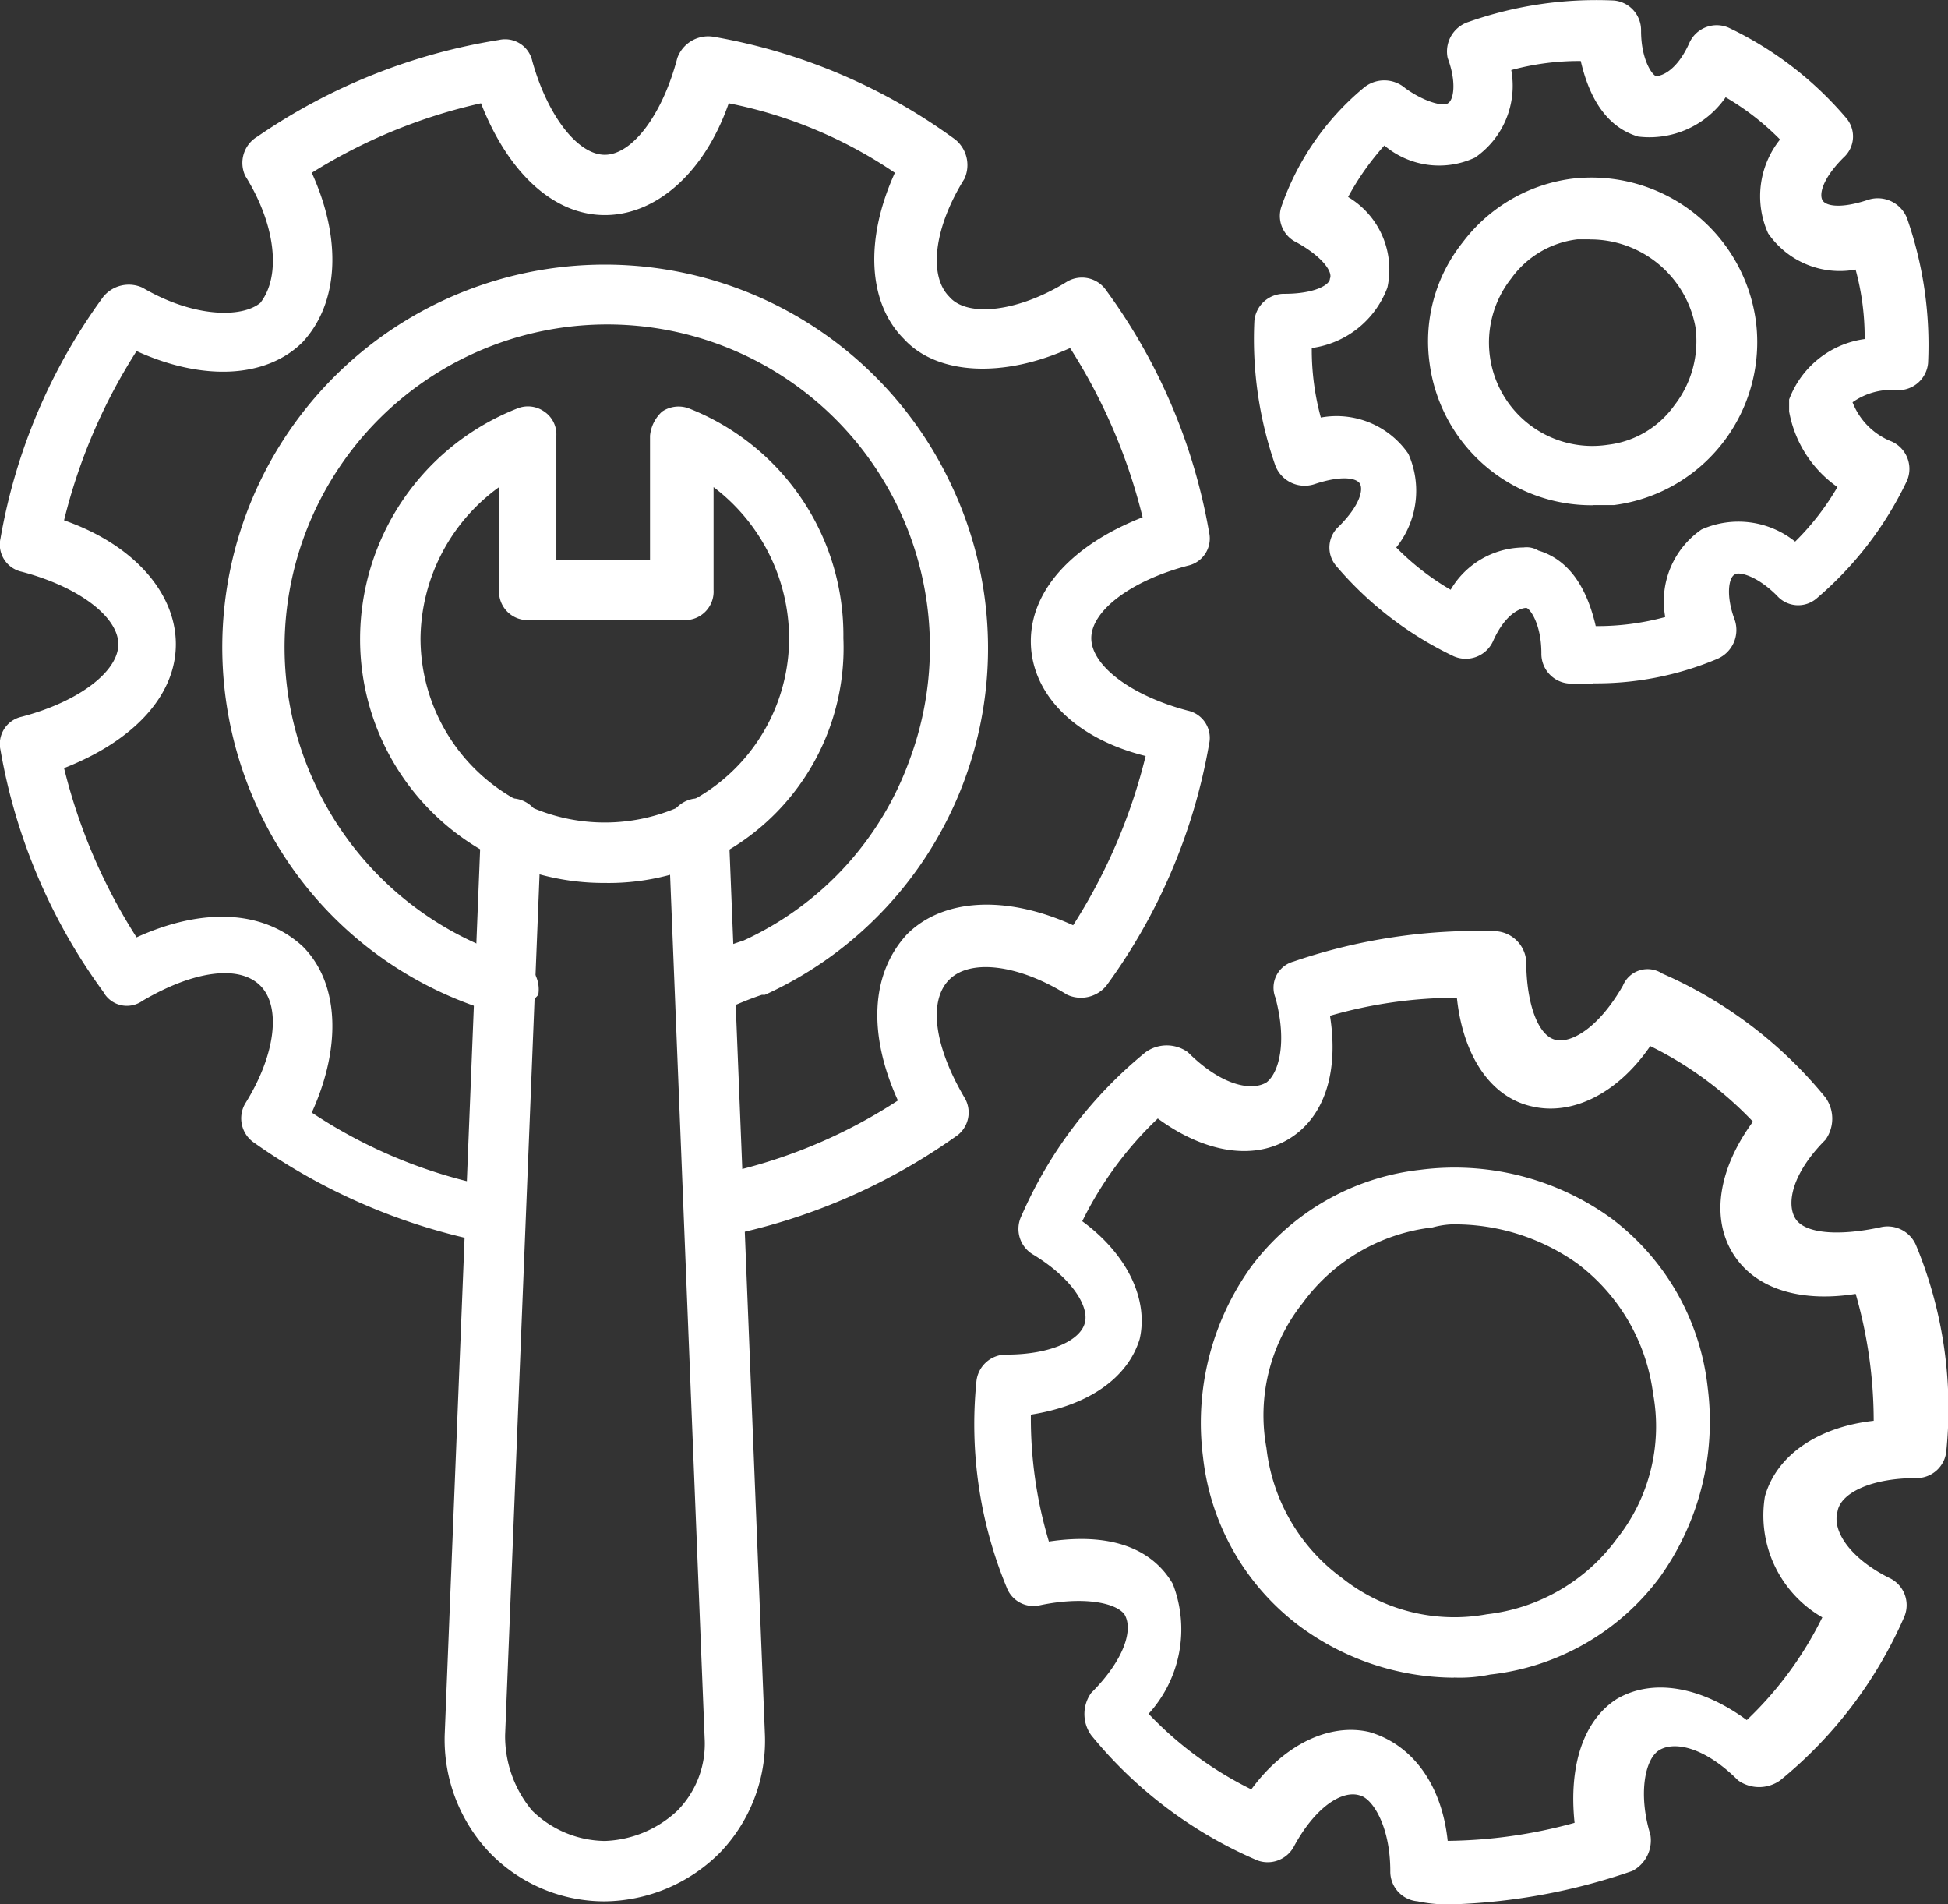 <svg id="support_9982183" xmlns="http://www.w3.org/2000/svg" width="75.688" height="73.975" viewBox="0 0 75.688 73.975">
  <rect x="0" y="0" width="75.688" height="73.975" fill="#333333" stroke="none"/>
  <g id="Groupe_11463" data-name="Groupe 11463" transform="translate(37.868 36.159)">
    <path id="Tracé_80363" data-name="Tracé 80363" d="M51.757,70.2a5.715,5.715,0,0,1-1.409-.117,1.158,1.158,0,0,1-1.056-1.174c0-1.761-.7-2.817-1.174-2.935-.7-.235-1.761.47-2.582,2a1.155,1.155,0,0,1-1.526.47,16.9,16.9,0,0,1-6.339-4.813,1.41,1.41,0,0,1,0-1.643c1.291-1.291,1.643-2.465,1.291-3.052-.352-.47-1.643-.7-3.287-.352a1.11,1.11,0,0,1-1.291-.7,16.575,16.575,0,0,1-1.174-7.982,1.158,1.158,0,0,1,1.174-1.056c1.761,0,2.935-.587,3.052-1.291.117-.587-.47-1.643-2-2.582a1.155,1.155,0,0,1-.47-1.526A16.9,16.9,0,0,1,39.784,37.1a1.41,1.41,0,0,1,1.643,0c1.291,1.291,2.465,1.526,3.052,1.174.47-.352.822-1.526.352-3.287a1.052,1.052,0,0,1,.7-1.409A22.056,22.056,0,0,1,53.4,32.4a1.262,1.262,0,0,1,1.174,1.174c0,1.643.47,2.935,1.174,3.052.587.117,1.643-.47,2.582-2.113a1.036,1.036,0,0,1,1.526-.47A16.9,16.9,0,0,1,66.2,38.859a1.41,1.41,0,0,1,0,1.643c-1.291,1.291-1.526,2.465-1.174,3.052s1.643.7,3.287.352a1.2,1.2,0,0,1,1.409.7,16.575,16.575,0,0,1,1.174,7.982,1.158,1.158,0,0,1-1.174,1.056c-1.761,0-2.935.587-3.052,1.291-.235.822.587,1.878,2,2.582a1.165,1.165,0,0,1,.587,1.526,16.9,16.9,0,0,1-4.813,6.339,1.41,1.41,0,0,1-1.643,0c-1.291-1.291-2.465-1.526-3.052-1.174s-.822,1.761-.352,3.287a1.339,1.339,0,0,1-.7,1.409A23.619,23.619,0,0,1,51.757,70.2Zm-.235-2.465a19.2,19.2,0,0,0,4.93-.7c-.235-2.23.352-3.991,1.643-4.813,1.409-.822,3.287-.47,5.048.822a14.048,14.048,0,0,0,2.935-3.991,4.564,4.564,0,0,1-2.23-4.7c.47-1.643,2.113-2.7,4.226-2.935a17.872,17.872,0,0,0-.7-4.93c-2.23.352-3.991-.235-4.813-1.643s-.47-3.287.822-5.048a14.048,14.048,0,0,0-3.991-2.935c-1.291,1.878-3.052,2.7-4.578,2.348-1.643-.352-2.7-2-2.935-4.226a17.872,17.872,0,0,0-4.93.7c.352,2.23-.235,3.991-1.643,4.813s-3.287.47-5.048-.822a14.048,14.048,0,0,0-2.935,3.991c1.761,1.291,2.582,3.052,2.23,4.578-.47,1.526-2,2.582-4.226,2.935a16.684,16.684,0,0,0,.7,4.93c2.348-.352,3.991.235,4.813,1.643a4.873,4.873,0,0,1-.939,5.048,14.048,14.048,0,0,0,3.991,2.935c1.291-1.761,3.052-2.582,4.578-2.23C50.114,63.979,51.288,65.505,51.522,67.736Z" transform="translate(-33.141 -32.385)" fill="#fff"/>
  </g>
  <g id="Groupe_11464" data-name="Groupe 11464" transform="translate(46.653 45.361)">
    <path id="Tracé_80364" data-name="Tracé 80364" d="M50.456,60.034a10.183,10.183,0,0,1-5.987-2,9.505,9.505,0,0,1-3.756-6.574,10.387,10.387,0,0,1,1.878-7.4,9.505,9.505,0,0,1,6.574-3.756,10.387,10.387,0,0,1,7.4,1.878,9.505,9.505,0,0,1,3.756,6.574,10.387,10.387,0,0,1-1.878,7.4,9.505,9.505,0,0,1-6.574,3.756,5.715,5.715,0,0,1-1.409.117Zm.235-17.608a3.25,3.25,0,0,0-1.056.117,7.274,7.274,0,0,0-5.048,2.935,7.008,7.008,0,0,0-1.409,5.634,7.274,7.274,0,0,0,2.935,5.048,7.008,7.008,0,0,0,5.634,1.409,7.274,7.274,0,0,0,5.048-2.935A7.008,7.008,0,0,0,58.2,49a7.523,7.523,0,0,0-2.935-5.048,8.223,8.223,0,0,0-4.578-1.526Z" transform="translate(-40.624 -40.224)" fill="#fff"/>
  </g>
  <g id="Groupe_11465" data-name="Groupe 11465" transform="translate(48.715 0)">
    <path id="Tracé_80365" data-name="Tracé 80365" d="M55.55,28.132h-.939a1.158,1.158,0,0,1-1.056-1.174c0-1.174-.47-1.761-.587-1.761-.235,0-.822.235-1.291,1.291a1.165,1.165,0,0,1-1.526.587,13.734,13.734,0,0,1-4.578-3.522,1.1,1.1,0,0,1,.117-1.526c.822-.822.939-1.409.822-1.643s-.7-.352-1.761,0a1.221,1.221,0,0,1-1.526-.7,14.921,14.921,0,0,1-.822-5.634,1.158,1.158,0,0,1,1.174-1.056c1.174,0,1.761-.352,1.761-.587.117-.235-.235-.822-1.291-1.409a1.135,1.135,0,0,1-.587-1.409,10.469,10.469,0,0,1,3.169-4.578,1.25,1.25,0,0,1,1.643,0c.822.587,1.526.7,1.643.587.235-.117.352-.822,0-1.761a1.207,1.207,0,0,1,.822-1.409A14.921,14.921,0,0,1,56.372,1.6a1.158,1.158,0,0,1,1.056,1.174c0,1.174.47,1.761.587,1.761.235,0,.822-.235,1.291-1.291a1.165,1.165,0,0,1,1.526-.587,13.734,13.734,0,0,1,4.578,3.522,1.1,1.1,0,0,1-.117,1.526c-.822.822-.939,1.409-.822,1.643s.7.352,1.761,0a1.221,1.221,0,0,1,1.526.7,14.921,14.921,0,0,1,.822,5.634,1.158,1.158,0,0,1-1.174,1.056,2.621,2.621,0,0,0-1.761.47,2.681,2.681,0,0,0,1.526,1.526,1.165,1.165,0,0,1,.587,1.526,13.734,13.734,0,0,1-3.522,4.578,1.1,1.1,0,0,1-1.526-.117c-.822-.822-1.526-.939-1.643-.822-.235.117-.352.822,0,1.761a1.221,1.221,0,0,1-.7,1.526,12.092,12.092,0,0,1-4.813.939Zm-2.7-5.282a.88.88,0,0,1,.587.117c1.174.352,1.878,1.409,2.23,2.935a10.006,10.006,0,0,0,2.7-.352,3.385,3.385,0,0,1,1.409-3.4,3.519,3.519,0,0,1,3.639.47A10.121,10.121,0,0,0,65.059,20.5a4.564,4.564,0,0,1-1.878-2.935V17.1a3.663,3.663,0,0,1,2.935-2.348,10.005,10.005,0,0,0-.352-2.7,3.385,3.385,0,0,1-3.4-1.409A3.519,3.519,0,0,1,62.828,7,10.121,10.121,0,0,0,60.715,5.36a3.6,3.6,0,0,1-3.4,1.526c-1.174-.352-1.878-1.409-2.23-2.935a10.006,10.006,0,0,0-2.7.352,3.385,3.385,0,0,1-1.409,3.4,3.3,3.3,0,0,1-3.522-.47,10.387,10.387,0,0,0-1.409,2,3.278,3.278,0,0,1,1.526,3.522A3.663,3.663,0,0,1,44.634,15.1a10.006,10.006,0,0,0,.352,2.7,3.385,3.385,0,0,1,3.4,1.409,3.519,3.519,0,0,1-.47,3.639,10.121,10.121,0,0,0,2.113,1.643,3.322,3.322,0,0,1,2.817-1.643Z" transform="translate(-42.381 -1.581)" fill="#fff"/>
  </g>
  <g id="Groupe_11466" data-name="Groupe 11466" transform="translate(55.486 6.893)">
    <path id="Tracé_80366" data-name="Tracé 80366" d="M54.548,20.186a6.346,6.346,0,0,1-6.339-5.517,6.157,6.157,0,0,1,1.291-4.7,6.336,6.336,0,0,1,4.226-2.465,6.448,6.448,0,0,1,7.16,5.517,6.382,6.382,0,0,1-5.517,7.16h-.822ZM54.43,9.856h-.47a3.707,3.707,0,0,0-2.582,1.526,4.016,4.016,0,0,0,3.756,6.456,3.707,3.707,0,0,0,2.582-1.526,4.057,4.057,0,0,0,.822-3.052,4.155,4.155,0,0,0-4.108-3.4Z" transform="translate(-48.15 -7.453)" fill="#fff"/>
  </g>
  <g id="Groupe_11471" data-name="Groupe 11471" transform="translate(0 1.409)">
    <g id="Groupe_11467" data-name="Groupe 11467">
      <path id="Tracé_80367" data-name="Tracé 80367" d="M20.037,49.64H19.8a23.482,23.482,0,0,1-9.039-3.874,1.143,1.143,0,0,1-.352-1.526c1.174-1.878,1.409-3.756.587-4.578s-2.582-.587-4.578.587A1.044,1.044,0,0,1,4.894,39.9,22.372,22.372,0,0,1,.9,30.506a1.081,1.081,0,0,1,.822-1.291c2.23-.587,3.756-1.761,3.756-2.817s-1.526-2.23-3.756-2.817A1.081,1.081,0,0,1,.9,22.289,22.372,22.372,0,0,1,4.894,12.9a1.28,1.28,0,0,1,1.526-.352c2,1.174,3.874,1.174,4.578.587.822-1.056.587-3.052-.587-4.93a1.187,1.187,0,0,1,.47-1.526,22.939,22.939,0,0,1,9.391-3.756,1.081,1.081,0,0,1,1.291.822c.587,2.113,1.761,3.639,2.817,3.639s2.23-1.526,2.817-3.756A1.275,1.275,0,0,1,28.606,2.8,22.373,22.373,0,0,1,38,6.794a1.28,1.28,0,0,1,.352,1.526c-1.174,1.878-1.409,3.756-.587,4.578.7.822,2.7.587,4.578-.587a1.143,1.143,0,0,1,1.526.352,22.372,22.372,0,0,1,3.991,9.391,1.081,1.081,0,0,1-.822,1.291c-2.23.587-3.756,1.761-3.756,2.817s1.526,2.23,3.756,2.817a1.081,1.081,0,0,1,.822,1.291,22.372,22.372,0,0,1-3.991,9.391,1.28,1.28,0,0,1-1.526.352c-1.878-1.174-3.756-1.409-4.578-.587s-.587,2.582.587,4.578A1.118,1.118,0,0,1,38,45.531a23.482,23.482,0,0,1-9.039,3.874,1.2,1.2,0,0,1-.47-2.348,20.228,20.228,0,0,0,7.278-2.935c-1.174-2.582-1.056-4.93.352-6.456,1.409-1.409,3.874-1.526,6.456-.352a21.836,21.836,0,0,0,2.817-6.574c-2.817-.7-4.461-2.465-4.461-4.461s1.643-3.756,4.343-4.813a21.836,21.836,0,0,0-2.817-6.574c-2.582,1.174-5.165,1.056-6.456-.352-1.409-1.409-1.526-3.874-.352-6.456a17.553,17.553,0,0,0-6.456-2.7c-.939,2.7-2.817,4.343-4.813,4.343s-3.756-1.643-4.813-4.343a21.061,21.061,0,0,0-6.574,2.7c1.174,2.582,1.056,5.048-.352,6.574-1.409,1.409-3.874,1.526-6.456.352a21.836,21.836,0,0,0-2.817,6.574c2.7.939,4.343,2.817,4.343,4.813s-1.643,3.756-4.343,4.813a21.836,21.836,0,0,0,2.817,6.574c2.582-1.174,4.93-1.056,6.456.352,1.409,1.409,1.526,3.874.352,6.456a19.422,19.422,0,0,0,7.278,2.935,1.218,1.218,0,0,1,.939,1.409,1.237,1.237,0,0,1-1.174.7Z" transform="translate(-0.881 -2.781)" fill="#fff"/>
    </g>
    <g id="Groupe_11468" data-name="Groupe 11468" transform="translate(8.655 8.89)">
      <path id="Tracé_80368" data-name="Tracé 80368" d="M19.225,39.4h-.352A14.619,14.619,0,0,1,9.6,31.42a14.864,14.864,0,0,1,27-12.443A14.794,14.794,0,0,1,29.32,38.7H29.2c-.7.235-1.174.47-1.761.7l-.47-1.056-.352-1.056c.587-.235,1.174-.47,1.878-.7a12.3,12.3,0,0,0,6.456-7.043,12.537,12.537,0,1,0-23.125.939,12.615,12.615,0,0,0,7.865,6.808,1.275,1.275,0,0,1,.822,1.409,2.04,2.04,0,0,1-1.291.7Z" transform="translate(-8.254 -10.354)" fill="#fff"/>
    </g>
    <g id="Groupe_11469" data-name="Groupe 11469" transform="translate(17.278 29.604)">
      <path id="Tracé_80369" data-name="Tracé 80369" d="M21.821,70.846a6.207,6.207,0,0,1-4.461-1.878A6.382,6.382,0,0,1,15.6,64.389l1.409-35.216a1.174,1.174,0,0,1,2.348,0L17.948,64.389A4.508,4.508,0,0,0,19,67.324,4.1,4.1,0,0,0,21.821,68.5a4.332,4.332,0,0,0,2.817-1.174A3.7,3.7,0,0,0,25.7,64.507L24.286,29.174a1.174,1.174,0,0,1,2.348,0l1.409,35.216a6.27,6.27,0,0,1-1.761,4.578A6.414,6.414,0,0,1,21.821,70.846Z" transform="translate(-15.6 -28)" fill="#fff"/>
    </g>
    <g id="Groupe_11470" data-name="Groupe 11470" transform="translate(13.991 14.384)">
      <path id="Tracé_80370" data-name="Tracé 80370" d="M22.308,33.541A9.469,9.469,0,0,1,12.8,24.033a9.629,9.629,0,0,1,6.1-8.921,1.1,1.1,0,0,1,1.056.117,1.068,1.068,0,0,1,.47.939v4.813h3.639V16.168a1.449,1.449,0,0,1,.47-.939,1.141,1.141,0,0,1,1.056-.117,9.462,9.462,0,0,1,5.987,8.921A9.131,9.131,0,0,1,22.308,33.541ZM18.2,18.163a7.341,7.341,0,0,0-3.052,5.869,7.16,7.16,0,0,0,14.321,0,7.393,7.393,0,0,0-2.935-5.869v3.991a1.109,1.109,0,0,1-1.174,1.174H19.374A1.109,1.109,0,0,1,18.2,22.155Z" transform="translate(-12.8 -15.034)" fill="#fff"/>
    </g>
  </g>
</svg>
